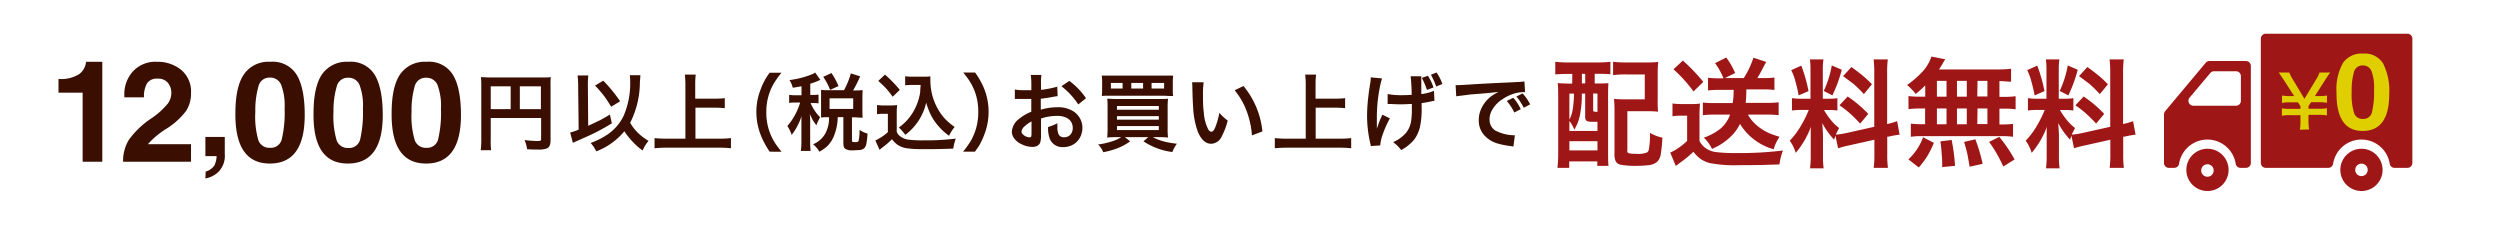 <svg id="レイヤー_2" data-name="レイヤー 2" xmlns="http://www.w3.org/2000/svg" viewBox="0 0 445 40"><defs><style>.cls-1{fill:#3a0e00;}.cls-2{fill:#9f1616;}.cls-3{fill:#dfcf00;}</style></defs><path class="cls-1" d="M10.41,14.05a6,6,0,0,0,3.7-.87A3.1,3.1,0,0,0,15.32,11h2.89V28.79h-3.5V16.5h-4.3Z"/><path class="cls-1" d="M22.93,24.9a15.49,15.49,0,0,1,3.95-3.79,13.68,13.68,0,0,0,3-2.68,3.26,3.26,0,0,0,.62-1.86,2.8,2.8,0,0,0-.63-1.84A2.2,2.2,0,0,0,28.05,14a2.05,2.05,0,0,0-1.88.84,4.63,4.63,0,0,0-.54,2.48h-3.5v-.52a6,6,0,0,1,1.45-4A5.43,5.43,0,0,1,27.94,11a6.62,6.62,0,0,1,4.31,1.44A5,5,0,0,1,34,16.58a5.65,5.65,0,0,1-.88,3.17,13,13,0,0,1-3.44,3.13,14.66,14.66,0,0,0-3.36,2.79H34v3.12H21.91A7.26,7.26,0,0,1,22.93,24.9Z"/><path class="cls-1" d="M36.61,30.54a2.74,2.74,0,0,0,1.58-1.14,4.29,4.29,0,0,0,.37-1.61h-2V24.37h3.45v3a4.06,4.06,0,0,1-1.19,3.28,4.56,4.56,0,0,1-2.26,1.12Z"/><path class="cls-1" d="M41.9,20.17q0-4.74,1.52-6.94A5.3,5.3,0,0,1,48.12,11a5,5,0,0,1,4.73,2.38c.93,1.58,1.39,3.94,1.39,7.1q0,8.63-6.21,8.63T41.9,20.17Zm3.55-.27A15,15,0,0,0,46,25a2.07,2.07,0,0,0,2.06,1.31,2,2,0,0,0,2.11-1.58,20.54,20.54,0,0,0,.49-5.4,10.45,10.45,0,0,0-.61-4.23,2.09,2.09,0,0,0-2-1.29A2,2,0,0,0,46,15.39,15.22,15.22,0,0,0,45.45,19.9Z"/><path class="cls-1" d="M55.81,20.17q0-4.74,1.51-6.94A5.32,5.32,0,0,1,62,11a5,5,0,0,1,4.74,2.38c.92,1.58,1.39,3.94,1.39,7.1q0,8.63-6.22,8.63T55.81,20.17Zm3.55-.27A15.08,15.08,0,0,0,59.93,25,2.07,2.07,0,0,0,62,26.34a2,2,0,0,0,2.12-1.58,21.11,21.11,0,0,0,.48-5.4A10.45,10.45,0,0,0,64,15.13a2.08,2.08,0,0,0-2-1.29,2,2,0,0,0-2.06,1.55A15.28,15.28,0,0,0,59.36,19.9Z"/><path class="cls-1" d="M69.71,20.17q0-4.74,1.51-6.94A5.32,5.32,0,0,1,75.92,11a5,5,0,0,1,4.74,2.38c.93,1.58,1.39,3.94,1.39,7.1q0,8.63-6.21,8.63T69.71,20.17Zm3.55-.27A14.76,14.76,0,0,0,73.84,25a2.07,2.07,0,0,0,2.06,1.31A2,2,0,0,0,78,24.76a20.54,20.54,0,0,0,.49-5.4,10.63,10.63,0,0,0-.61-4.23,2.09,2.09,0,0,0-2-1.29,2,2,0,0,0-2.07,1.55A15.28,15.28,0,0,0,73.26,19.9Z"/><path class="cls-1" d="M87.35,21v4a11.71,11.71,0,0,0,.07,1.73H85.57a15.45,15.45,0,0,0,.1-1.8V15.16a13.58,13.58,0,0,0-.06-1.43c.4,0,1,.06,1.67.06H96.4c.68,0,1.23,0,1.64-.06A12.82,12.82,0,0,0,98,15.35V25c0,.72-.2,1.19-.61,1.4a3.9,3.9,0,0,1-1.57.22c-.69,0-1.36,0-2-.07a5.81,5.81,0,0,0-.45-1.62,21.36,21.36,0,0,0,2.24.17,1.59,1.59,0,0,0,.56-.06c.1,0,.15-.15.15-.34V21Zm3.55-1.58V15.37H87.35v4.06Zm1.63,0h3.75V15.37H92.53Z"/><path class="cls-1" d="M103,23.08l-.09-7.86a12.27,12.27,0,0,0-.11-1.79h1.92a14.72,14.72,0,0,0-.08,1.8l.06,7.16c.56-.24,1.26-.59,2.12-1,.68-.36,1.26-.7,1.74-1l.35,1.56c-.71.45-1.59.95-2.62,1.49-.65.34-1.74.84-3.27,1.51l-1.05.47-.48-1.83A11.84,11.84,0,0,0,103,23.08Zm8.14.28a12.06,12.06,0,0,1-5,3.58,7,7,0,0,0-1-1.49,14,14,0,0,0,3-1.51,8.46,8.46,0,0,0,2.84-3.27,14.5,14.5,0,0,0,1.19-6.28,7,7,0,0,0-.07-1l1.89,0q0,.18-.09,1.23a16,16,0,0,1-1.73,7.23,8.15,8.15,0,0,0,1.54,1.95,10,10,0,0,0,1.73,1.27,6.76,6.76,0,0,0-1.05,1.72,11.4,11.4,0,0,1-1.92-1.72A12.88,12.88,0,0,1,111.13,23.36Zm-3.76-9a25.4,25.4,0,0,1,3,3.67L108.79,19c-.54-.89-1-1.58-1.33-2a20.74,20.74,0,0,0-1.54-1.77Z"/><path class="cls-1" d="M123.79,19.16v5.52h4.32a16.63,16.63,0,0,0,2-.1v1.81a17.71,17.71,0,0,0-2-.1h-9.52a20.24,20.24,0,0,0-2.08.1V24.58a18,18,0,0,0,2.08.1H122V15a14.38,14.38,0,0,0-.1-1.72h1.94a13.74,13.74,0,0,0-.09,1.72v2.56h3.52a14.31,14.31,0,0,0,1.74-.09v1.79a14.31,14.31,0,0,0-1.74-.09Z"/><path class="cls-1" d="M137,27a15.44,15.44,0,0,1-1-1.68,11.57,11.57,0,0,1-1.37-5.42,11,11,0,0,1,.77-4,11.25,11.25,0,0,1,1-2.08c.12-.2.32-.49.59-.87h2.11a15.51,15.51,0,0,0-1.35,1.89,9.77,9.77,0,0,0-1.34,5.07,9.86,9.86,0,0,0,1.8,5.92c.25.34.55.73.9,1.18Z"/><path class="cls-1" d="M142.67,15.35q-.6.12-1.56.27a4.1,4.1,0,0,0-.59-1.37,15.47,15.47,0,0,0,3.94-1,2.3,2.3,0,0,0,.64-.34l.92,1.31-.39.17a10.82,10.82,0,0,1-1.4.51v2h.47a6.81,6.81,0,0,0,1-.06v1.56a6.9,6.9,0,0,0-1-.06h-.42a1.65,1.65,0,0,0,.09.21,8.56,8.56,0,0,0,1,1.64c.14.18.34.4.6.68l-.13.25a12.55,12.55,0,0,0-.53,1.17,8.75,8.75,0,0,1-.64-.93c-.12-.21-.29-.56-.52-1.05,0,.26.05.58.06.94s0,.6,0,.78v3a16.49,16.49,0,0,0,.08,1.84h-1.73a14.41,14.41,0,0,0,.09-1.84v-2.6c0-.15,0-.45,0-.88s0-.7.06-1a10.79,10.79,0,0,1-.79,1.91,9.85,9.85,0,0,1-1,1.55,6.46,6.46,0,0,0-.77-1.58,11.37,11.37,0,0,0,.89-1.18,11.52,11.52,0,0,0,1.39-3h-.76a7.39,7.39,0,0,0-1.2.07V16.88a7,7,0,0,0,1.2.08h1Zm7.56.71a13.71,13.71,0,0,0,1.22-3l1.66.53a24.56,24.56,0,0,1-1.26,2.51h.48a11,11,0,0,0,1.23-.06,10.32,10.32,0,0,0-.05,1.06v2.75c0,.43,0,.79.05,1.1q-.48,0-1.23-.06h-.68v4.08c0,.15,0,.24.11.27a1.54,1.54,0,0,0,.57.06.51.51,0,0,0,.5-.22A9.28,9.28,0,0,0,153,23.1a3.81,3.81,0,0,0,1.42.67,13.41,13.41,0,0,1-.23,1.93,1.55,1.55,0,0,1-.35.68,1.52,1.52,0,0,1-.85.33c-.33,0-.73.05-1.22.05a2.26,2.26,0,0,1-1.31-.27c-.23-.16-.34-.5-.34-1V20.85h-1a9.6,9.6,0,0,1-.69,3.39A5.6,5.6,0,0,1,147.27,26a6.65,6.65,0,0,1-1.42,1,4.75,4.75,0,0,0-1.12-1.32,4.46,4.46,0,0,0,2.18-1.92,5.87,5.87,0,0,0,.66-2.9h-.24a9.94,9.94,0,0,0-1.18.06c0-.3,0-.67,0-1.11V17.09c0-.41,0-.77,0-1.09a10.68,10.68,0,0,0,1.2.06Zm-1-.73-1.47.67a10.54,10.54,0,0,0-1.23-2.32L148,13A12.65,12.65,0,0,1,149.26,15.33Zm-1.57,2.17v1.89h4.21V17.5Z"/><path class="cls-1" d="M156.11,20.33V18.69a7.53,7.53,0,0,0,1.2.08h1.23a9.07,9.07,0,0,0,1.15-.07,13.62,13.62,0,0,0-.07,1.64v3.13a2.68,2.68,0,0,0,.25.45,2.17,2.17,0,0,0,.34.32,3.11,3.11,0,0,0,1.36.6,20.73,20.73,0,0,0,3,.14,41.16,41.16,0,0,0,5.56-.31,8.77,8.77,0,0,0-.45,1.78c-1.68.07-3.2.1-4.55.1-1.5,0-2.62,0-3.35-.12a4.13,4.13,0,0,1-2.09-.71,5.41,5.41,0,0,1-.92-.93,15.7,15.7,0,0,1-1.54,1.34c-.23.17-.45.35-.67.54L155.81,25a4.72,4.72,0,0,0,.58-.3,7.47,7.47,0,0,0,.9-.57q.41-.3.75-.6V20.26h-.92A6.24,6.24,0,0,0,156.11,20.33Zm.22-5.93,1.2-1.12c.43.38.86.78,1.29,1.22A18.51,18.51,0,0,1,160.16,16l-1.26,1.22a19,19,0,0,0-1.2-1.51C157.32,15.32,156.87,14.88,156.33,14.4Zm7.55.72h-1.53a10.26,10.26,0,0,0-1.23.06V13.57a7.47,7.47,0,0,0,1.24.08h2.14a7.6,7.6,0,0,0,1.11-.06,7.83,7.83,0,0,0,0,.81,10.22,10.22,0,0,0,1,4.35,9.58,9.58,0,0,0,1.58,2.38,11.08,11.08,0,0,0,1.74,1.47,7.37,7.37,0,0,0-1,1.57,11.06,11.06,0,0,1-2.39-2.34,9.27,9.27,0,0,1-1.28-2.37c-.12-.29-.25-.69-.4-1.18A9.84,9.84,0,0,1,161.14,24,10.08,10.08,0,0,0,160,22.69a8.94,8.94,0,0,0,2.86-3.35,9.9,9.9,0,0,0,.93-2.88C163.79,16.14,163.83,15.69,163.88,15.12Z"/><path class="cls-1" d="M173.54,27h-2.11a19.32,19.32,0,0,0,1.35-1.88,10.15,10.15,0,0,0,1.35-5.22,10,10,0,0,0-.77-4,10.49,10.49,0,0,0-1-1.81c-.19-.27-.49-.66-.9-1.18h2.11a14.86,14.86,0,0,1,1.05,1.68,11.13,11.13,0,0,1,.56,9.43,12.24,12.24,0,0,1-1,2.08C174,26.33,173.81,26.62,173.54,27Z"/><path class="cls-1" d="M185.3,21.09V24a5.05,5.05,0,0,1-.11,1.27,1.1,1.1,0,0,1-.53.67,1.74,1.74,0,0,1-.86.21,4.42,4.42,0,0,1-2-.5,3.12,3.12,0,0,1-1.47-1.33,1.91,1.91,0,0,1-.22-.91,3.1,3.1,0,0,1,1.29-2.25,8,8,0,0,1,2.17-1.27V17.61l-.61,0h-2.32l0-1.67a9.87,9.87,0,0,0,1.77.12h.86l.31,0v-1a12.9,12.9,0,0,0-.1-1.72h1.89A11,11,0,0,0,185.3,15v1c.53-.07,1.06-.15,1.57-.25a12.52,12.52,0,0,0,1.32-.33l.07,1.7q-.21,0-1,.15-1.2.23-2,.3v1.95a10.69,10.69,0,0,1,3-.43,5,5,0,0,1,2.87.77,3.63,3.63,0,0,1,1.15,1.29,3.45,3.45,0,0,1,.39,1.61,3.65,3.65,0,0,1-.47,1.79,3.14,3.14,0,0,1-1.37,1.28,3.4,3.4,0,0,1-1.56.35,2.38,2.38,0,0,1-2.47-1.66,5.54,5.54,0,0,1-.24-1.92,7.9,7.9,0,0,0,1.66-.67,5.29,5.29,0,0,0,0,.66,3,3,0,0,0,.22,1.34,1,1,0,0,0,1,.5,1.43,1.43,0,0,0,1.13-.51,1.76,1.76,0,0,0,.38-1.16,2,2,0,0,0-.45-1.29,2.1,2.1,0,0,0-.81-.57,3.64,3.64,0,0,0-1.4-.27A9.32,9.32,0,0,0,185.3,21.09Zm-1.69.53a5.16,5.16,0,0,0-1.26.89,1.42,1.42,0,0,0-.52.92c0,.25.17.48.5.7a1.74,1.74,0,0,0,.95.32c.16,0,.25-.06.28-.18a1.61,1.61,0,0,0,.05-.47Zm9.7-4.14-1.38,1.11a12.77,12.77,0,0,0-1.44-1.83,12.58,12.58,0,0,0-1.56-1.41l1.41-.95A12.92,12.92,0,0,1,193.31,17.48Z"/><path class="cls-1" d="M199.57,24.41h-.88a15.27,15.27,0,0,0-1.61.07,17.32,17.32,0,0,0,.07-1.77V19.26c0-.76,0-1.32-.07-1.69.36,0,.88.05,1.56.05h7.61c.79,0,1.34,0,1.66-.05a14.32,14.32,0,0,0-.07,1.7v3.49a12.8,12.8,0,0,0,.07,1.72,14.65,14.65,0,0,0-1.61-.07h-1.09a7.77,7.77,0,0,0,1.72.7,14.29,14.29,0,0,0,2.56.47,6.1,6.1,0,0,0-.81,1.48,12,12,0,0,1-5.15-1.91l.88-.74h-4.19l.94.74a9.1,9.1,0,0,1-2.06,1.16,13.26,13.26,0,0,1-2.73.78,3.68,3.68,0,0,0-.91-1.37,14.07,14.07,0,0,0,2.75-.65A5.56,5.56,0,0,0,199.57,24.41Zm9.25-7.32c-.27,0-.79,0-1.56-.05h-9.58c-.79,0-1.31,0-1.56.05a9.57,9.57,0,0,0,.06-1.21V14.72a10.82,10.82,0,0,0-.06-1.26c.35,0,.92,0,1.7,0h9.31c.78,0,1.35,0,1.69,0a10.58,10.58,0,0,0-.06,1.26v1.16A6.8,6.8,0,0,0,208.82,17.09Zm-9-1.33v-1h-2.08v1Zm-1,3.11v.66h7.45v-.66Zm0,1.8v.63h7.45v-.63Zm0,1.77v.71h7.45v-.71Zm4.65-6.68v-1h-2.1v1Zm1.51,0h2.23v-1h-2.23Z"/><path class="cls-1" d="M212.19,14.64h2.06a15.27,15.27,0,0,0-.12,2.17c0,1.07,0,2.11.14,3.12a7.85,7.85,0,0,0,.78,3.07c.17.3.37.45.58.45s.43-.21.62-.64a12.32,12.32,0,0,0,.79-2.73,9.08,9.08,0,0,0,1.49,1.38,12.34,12.34,0,0,1-1.05,2.8,2.15,2.15,0,0,1-1.88,1.33c-1,0-1.8-.73-2.4-2.18a14.68,14.68,0,0,1-.82-4.34c-.07-.93-.11-2.09-.14-3.48A7.93,7.93,0,0,0,212.19,14.64Zm7.58,1.43,1.57-.76a15,15,0,0,1,3.37,8.08l-1.86.71A15.71,15.71,0,0,0,221.59,19,13,13,0,0,0,219.77,16.07Z"/><path class="cls-1" d="M234.19,19.16v5.52h4.32a16.63,16.63,0,0,0,2-.1v1.81a17.71,17.71,0,0,0-2-.1H229a20.24,20.24,0,0,0-2.08.1V24.58a18,18,0,0,0,2.08.1h3.42V15a14.38,14.38,0,0,0-.1-1.72h1.94a13.74,13.74,0,0,0-.09,1.72v2.56h3.52a14.31,14.31,0,0,0,1.74-.09v1.79a14.31,14.31,0,0,0-1.74-.09Z"/><path class="cls-1" d="M246.06,20.41l1.34.66a17.4,17.4,0,0,0-1.26,2.82,7.27,7.27,0,0,0-.46,2L244,26c0-.15-.06-.34-.11-.57a21.74,21.74,0,0,1-.55-4.88,28.73,28.73,0,0,1,.29-3.86c0-.3.13-.91.26-1.82a6.36,6.36,0,0,0,.11-1.1l2,.19a16,16,0,0,0-.44,1.83,27.45,27.45,0,0,0-.48,4.93c0,.09,0,.46,0,1.14,0,.22,0,.38,0,.48s0,.3,0,.57c.12-.36.25-.72.38-1.09C245.77,21,246,20.58,246.06,20.41Zm5.22-3.53c0-1-.06-1.76-.08-2.11a10.33,10.33,0,0,0-.12-1.2l1.91,0a4.81,4.81,0,0,0,0,.52c0,.14,0,.58,0,1.31s0,1,0,1.35a8.24,8.24,0,0,0,2.25-.58l.1,1.78c-.18,0-.45.07-.84.15s-1,.2-1.45.25c0,.27,0,.52,0,.74a14.74,14.74,0,0,1-.31,3.57,6.25,6.25,0,0,1-1,2.17,7.74,7.74,0,0,1-2.33,1.88,7.15,7.15,0,0,0-.73-.83,9,9,0,0,0-.71-.58,6.34,6.34,0,0,0,2.29-1.64,4.38,4.38,0,0,0,.93-2.18,13.53,13.53,0,0,0,.12-2.05c0-.28,0-.58,0-.92-.54,0-1.21.06-2,.06q-.69,0-1.77-.06H247V16.74a13.26,13.26,0,0,0,2.68.2C250.17,16.94,250.69,16.92,251.28,16.88Zm1.78-3,1.1-.4a8.89,8.89,0,0,1,1,2.09L254,16c-.1-.31-.23-.64-.38-1A9.65,9.65,0,0,0,253.06,13.83Zm3.67,1.07-1.09.45a10.18,10.18,0,0,0-.44-1.11c-.17-.36-.33-.67-.49-1l1-.38A8.71,8.71,0,0,1,256.73,14.9Z"/><path class="cls-1" d="M259.21,17.15l-.11-2,.53,0c.22,0,1.07-.05,2.53-.14q1.74-.12,6.33-.33l2.15-.11a6.22,6.22,0,0,0,.71-.08l.11,1.91-.31,0a6.08,6.08,0,0,0-1.74.29,7.54,7.54,0,0,0-1.9.92,5.56,5.56,0,0,0-1.85,1.86,3.29,3.29,0,0,0-.52,1.75,2.29,2.29,0,0,0,1,2,7.62,7.62,0,0,0,3.22.86l.29,0-.26,2-.52-.08a15.26,15.26,0,0,1-2.13-.41,5.07,5.07,0,0,1-2.69-1.69,3.93,3.93,0,0,1-.83-2.51,5,5,0,0,1,.54-2.25,5.8,5.8,0,0,1,1.77-2.07,11.11,11.11,0,0,1,1.2-.72c-1,.14-2.68.3-5.06.47C260.46,17,259.64,17.06,259.21,17.15Zm9,.82,1.15-.57a9,9,0,0,1,.72.93,9.49,9.49,0,0,1,.61,1.1l-1.14.6A9.18,9.18,0,0,0,268.23,18Zm4.14.61-1.12.6a10,10,0,0,0-1.31-2l1.1-.55A8.56,8.56,0,0,1,272.37,18.58Z"/><path class="cls-2" d="M279.87,13.16h-.74c-1.09,0-1.85.05-2.29.09V11a21.14,21.14,0,0,0,2.31.12h5.14a22.05,22.05,0,0,0,2.36-.12v2.22c-.5-.05-1.21-.08-2.14-.08h-.65v1.72h.27c1,0,1.69,0,2.17-.07q-.07,1-.06,2.31V27.19c0,1,0,1.74.08,2.34h-2v-.8h-5v1.15h-2.09a24.14,24.14,0,0,0,.13-2.85V17.32c0-1.05,0-1.89-.09-2.51.46,0,1.18.07,2.15.07h.43Zm-.52,8.37v1.78h5V21.68q-.65,0-1,0c-.57,0-.92-.1-1.06-.3a1.16,1.16,0,0,1-.13-.64V16.66h-.59v.24a18.27,18.27,0,0,1-.21,2.81,9.58,9.58,0,0,1-.5,2.09,8.89,8.89,0,0,1-.64,1.28A5.5,5.5,0,0,0,279.35,21.53Zm0-.23a6.06,6.06,0,0,0,.53-1.49,17.62,17.62,0,0,0,.29-3.15h-.82Zm0,3.83v1.64h5V25.13Zm2.23-12v1.72h.59V13.16Zm2,3.5v2.9c0,.17,0,.28.13.32a2.93,2.93,0,0,0,.64.06V16.66Zm11.58,3.25a19.83,19.83,0,0,0-2.11-.09h-3.38v6.86a1.3,1.3,0,0,0,0,.42q.06.16.42.24a7,7,0,0,0,1.19.07,4.11,4.11,0,0,0,1.9-.25.86.86,0,0,0,.32-.54,16.07,16.07,0,0,0,.2-2.95,7,7,0,0,0,2.21.86,27.91,27.91,0,0,1-.28,2.87,2.5,2.5,0,0,1-.62,1.4,2.88,2.88,0,0,1-1.69.64,17.59,17.59,0,0,1-2.15.11,13.34,13.34,0,0,1-2.56-.18,1.35,1.35,0,0,1-1-.59,3.07,3.07,0,0,1-.23-1.42V19.68a19.73,19.73,0,0,0-.09-2.08,20,20,0,0,0,2.1.08h3.38V13.25h-3.32a16.7,16.7,0,0,0-2.32.12V11a20.23,20.23,0,0,0,2.33.12H293a20.22,20.22,0,0,0,2.16-.09,20.85,20.85,0,0,0-.09,2.12v4.67A19.4,19.4,0,0,0,295.13,19.91Z"/><path class="cls-2" d="M297.7,20.7V18.42a11.48,11.48,0,0,0,1.68.1H301a11.33,11.33,0,0,0,1.6-.08,21.56,21.56,0,0,0-.09,2.29v4.38a4.06,4.06,0,0,0,.88,1.1,4,4,0,0,0,2,.85,25.27,25.27,0,0,0,3.55.18,62.81,62.81,0,0,0,8.43-.45,9.31,9.31,0,0,0-.39,1.22,11,11,0,0,0-.24,1.26l-2.35.07q-1.67.06-4.86.06a23.36,23.36,0,0,1-5.17-.37,5,5,0,0,1-1.84-.88,7.15,7.15,0,0,1-1.1-1.14,18.89,18.89,0,0,1-2.44,2l-.32.25-.36.29-1-2.39c.23-.1.51-.25.85-.43a12.41,12.41,0,0,0,2.16-1.64V20.59h-1.13A9,9,0,0,0,297.7,20.7Zm.18-8.36,1.67-1.56c.77.69,1.41,1.31,1.92,1.85s1,1.06,1.72,1.95l-1.75,1.7A24,24,0,0,0,297.88,12.34ZM308.59,16h-2.67a14.66,14.66,0,0,0-1.89.1V13.84a15.55,15.55,0,0,0,1.93.1h.82a12,12,0,0,0-1.5-2.7l2-1A14.3,14.3,0,0,1,308.86,13l-1.84.9h3.37a15.37,15.37,0,0,0,1.72-3.63l2.27.75-.74,1.39c-.28.55-.56,1.05-.84,1.49H314a14.31,14.31,0,0,0,1.85-.1v2.21a17.84,17.84,0,0,0-2-.1h-3q0,1.46-.12,2.4h4a15.56,15.56,0,0,0,1.87-.1V20.5a18.33,18.33,0,0,0-2.06-.1h-3.42a7.07,7.07,0,0,0,1.78,2.07,8.67,8.67,0,0,0,2.37,1.38c.36.14.86.31,1.49.5a7,7,0,0,0-.64,1.12,6.37,6.37,0,0,0-.4,1.1,10.2,10.2,0,0,1-6-4.52,7.75,7.75,0,0,1-1.94,2.53,10.67,10.67,0,0,1-1.78,1.3q-.42.23-1.26.63a7.76,7.76,0,0,0-.69-1.15,5.83,5.83,0,0,0-.77-.85,10.13,10.13,0,0,0,3-1.64,5.78,5.78,0,0,0,1.67-2.47h-2.84a18.78,18.78,0,0,0-2,.1V18.25a17.26,17.26,0,0,0,2,.1h3.29Q308.59,17.48,308.59,16Z"/><path class="cls-2" d="M326.71,24.15c-.08.22-.16.46-.24.71a14,14,0,0,1-2.11-2.95c.08,1,.13,1.78.13,2.39v3.46a14.84,14.84,0,0,0,.12,2.2h-2.42a17.33,17.33,0,0,0,.12-2.24V25c0-.43,0-.91,0-1.41s0-.82.06-1.1a15.24,15.24,0,0,1-2.73,4.72,6.59,6.59,0,0,0-.49-1.22,5.59,5.59,0,0,0-.58-.94,14,14,0,0,0,1.87-2.45,20.64,20.64,0,0,0,1.42-2.78l.1-.25h-1.1a12.54,12.54,0,0,0-1.89.1V17.47a11.87,11.87,0,0,0,1.88.1h1.42v-5a16.13,16.13,0,0,0-.1-2h2.4a14,14,0,0,0-.11,2v5h1a10.49,10.49,0,0,0,1.6-.09v2.19a11.48,11.48,0,0,0-1.64-.09h-.75c.2.36.42.69.63,1a12,12,0,0,0,1.2,1.46c.19.19.48.44.86.76-.23.41-.42.8-.59,1.17a12.82,12.82,0,0,0,1.93-.3l4.92-1.1V13a17.83,17.83,0,0,0-.12-2.43h2.53a18.17,18.17,0,0,0-.12,2.42v9.09a13.66,13.66,0,0,0,1.78-.51l.44,2.4a16.65,16.65,0,0,0-2,.36l-.2,0v3.07a18.59,18.59,0,0,0,.12,2.48h-2.53a18.52,18.52,0,0,0,.12-2.5V24.87l-4.46,1a18.8,18.8,0,0,0-2,.52Zm-7.87-11.66,1.79-.81a27.43,27.43,0,0,1,1.29,4.54l-1.76.76a24.29,24.29,0,0,0-.56-2.42,8.1,8.1,0,0,0-.38-1.21C319.17,13.21,319.05,12.92,318.84,12.49Zm7.22-.84,1.78.77c-.27,1-.53,1.77-.77,2.43s-.52,1.29-.9,2.13l-1.54-.79A18.15,18.15,0,0,0,326.06,11.65Zm1.36,7.09,1.47-1.56a21.73,21.73,0,0,1,3.66,3.09L331.11,22a25.71,25.71,0,0,0-1.91-1.89A20,20,0,0,0,327.42,18.74Zm.65-5.19,1.48-1.62c.84.6,1.53,1.13,2.08,1.59A20,20,0,0,1,333.21,15l-1.44,1.75A23.69,23.69,0,0,0,330,15C329.69,14.74,329,14.25,328.07,13.55Z"/><path class="cls-2" d="M342.69,17.21v-2A19.67,19.67,0,0,1,341,16.72a10.69,10.69,0,0,0-1.54-1.59,16.2,16.2,0,0,0,2.44-2.06,7.68,7.68,0,0,0,1.9-3l2.45.48c-.1.15-.21.33-.32.52-.26.47-.53.9-.79,1.29h10.17a20.73,20.73,0,0,0,2.66-.12v2.3c-.55,0-1.24-.09-2.07-.11v2.81h.83a14.67,14.67,0,0,0,2.05-.11v2.33a12.91,12.91,0,0,0-2.05-.12h-.83v2.81h.42a14.53,14.53,0,0,0,2-.1v2.3a12.46,12.46,0,0,0-2-.12H342a11.59,11.59,0,0,0-1.87.12V22a14.14,14.14,0,0,0,2.06.11h.48V19.31h-.9a16.73,16.73,0,0,0-2.06.12V17.1a15.25,15.25,0,0,0,2.06.11Zm-1.15,12.6-1.84-1.44a10.23,10.23,0,0,0,2.61-3.94l1.92,1A17.51,17.51,0,0,1,343,27.89,16.85,16.85,0,0,1,341.54,29.81Zm3.23-15.41v2.81h1.71V14.4Zm0,4.91v2.81h1.71V19.31ZM348,29.52l-2.29.22c0-.31,0-.54,0-.69s0-.81-.08-1.56c-.06-.92-.14-1.7-.24-2.33l2-.25A33.82,33.82,0,0,1,348,29.52Zm.34-12.31h1.75V14.4h-1.75Zm0,4.91h1.75V19.31h-1.75Zm4.53,7.05-2.28.5c-.16-1-.3-1.77-.42-2.35s-.32-1.23-.56-2.06l2-.47A29.79,29.79,0,0,1,352.91,29.17Zm-.91-12h1.8V14.4H352Zm0,4.91h1.8V19.31H352Zm6.62,6.31-2,1.25a23.58,23.58,0,0,0-2.52-4.38l1.81-.9A25.21,25.21,0,0,1,358.62,28.43Z"/><path class="cls-2" d="M368.71,24.15c-.08.22-.16.46-.24.71a14,14,0,0,1-2.11-2.95c.08,1,.13,1.78.13,2.39v3.46a14.84,14.84,0,0,0,.12,2.2h-2.42a17.33,17.33,0,0,0,.12-2.24V25c0-.43,0-.91,0-1.41s0-.82.06-1.1a15.24,15.24,0,0,1-2.73,4.72,6.59,6.59,0,0,0-.49-1.22,5.59,5.59,0,0,0-.58-.94,14,14,0,0,0,1.87-2.45,20.64,20.64,0,0,0,1.42-2.78l.1-.25h-1.1a12.54,12.54,0,0,0-1.89.1V17.47a11.87,11.87,0,0,0,1.88.1h1.42v-5a16.13,16.13,0,0,0-.1-2h2.4a14,14,0,0,0-.11,2v5h1a10.49,10.49,0,0,0,1.6-.09v2.19a11.48,11.48,0,0,0-1.64-.09h-.75c.2.36.42.69.63,1a12,12,0,0,0,1.2,1.46c.19.19.48.44.86.76-.23.41-.42.8-.59,1.17a12.82,12.82,0,0,0,1.93-.3l4.92-1.1V13a17.83,17.83,0,0,0-.12-2.43h2.53a18.17,18.17,0,0,0-.12,2.42v9.09a13.66,13.66,0,0,0,1.78-.51l.44,2.4a16.65,16.65,0,0,0-2,.36l-.2,0v3.07a18.59,18.59,0,0,0,.12,2.48h-2.53a18.52,18.52,0,0,0,.12-2.5V24.87l-4.46,1a18.8,18.8,0,0,0-2,.52Zm-7.87-11.66,1.79-.81a27.43,27.43,0,0,1,1.29,4.54l-1.76.76a24.29,24.29,0,0,0-.56-2.42,8.1,8.1,0,0,0-.38-1.21C361.17,13.21,361.05,12.92,360.84,12.49Zm7.22-.84,1.78.77c-.27,1-.53,1.77-.77,2.43s-.52,1.29-.9,2.13l-1.54-.79A18.15,18.15,0,0,0,368.06,11.65Zm1.36,7.09,1.47-1.56a21.73,21.73,0,0,1,3.66,3.09L373.11,22a25.71,25.71,0,0,0-1.91-1.89A20,20,0,0,0,369.42,18.74Zm.65-5.19,1.48-1.62c.84.6,1.53,1.13,2.08,1.59A20,20,0,0,1,375.21,15l-1.44,1.75A23.69,23.69,0,0,0,372,15C371.69,14.74,371,14.25,370.07,13.55Z"/><path class="cls-2" d="M389.17,30.24a3.76,3.76,0,1,0,3.75-3.76A3.76,3.76,0,0,0,389.17,30.24Zm2.65,0a1.11,1.11,0,0,1,2.21,0,1.11,1.11,0,1,1-2.21,0Z"/><path class="cls-2" d="M392.61,11.18l-7.22,8.62a.9.9,0,0,0-.2.57V29a.87.87,0,0,0,.88.88H387a.88.88,0,0,0,.88-.75,5.1,5.1,0,0,1,10.07,0,.87.87,0,0,0,.88.75h.94a.87.87,0,0,0,.88-.88V11.75a.88.88,0,0,0-.88-.89h-6.5A.86.86,0,0,0,392.61,11.18Zm5.4,7.64h-7.58a.88.88,0,0,1-.68-1.45L393.43,13a.9.9,0,0,1,.68-.32H398a.88.88,0,0,1,.88.89v4.42A.87.87,0,0,1,398,18.82Z"/><path class="cls-2" d="M429.4,29V6.88a.89.89,0,0,0-.89-.88h-25.2a.89.89,0,0,0-.88.88V29a.88.88,0,0,0,.88.88h11.11a.88.88,0,0,0,.88-.75,5.1,5.1,0,0,1,10.07,0,.87.87,0,0,0,.88.75h2.26A.88.88,0,0,0,429.4,29Z"/><path class="cls-2" d="M416.58,30.24a3.76,3.76,0,1,0,3.76-3.76A3.76,3.76,0,0,0,416.58,30.24Zm2.65,0a1.11,1.11,0,1,1,1.11,1.11A1.11,1.11,0,0,1,419.23,30.24Z"/><path class="cls-3" d="M409.38,23.09a9.17,9.17,0,0,0,.1-1.59v-1h-1.94a7.34,7.34,0,0,0-1.36.1V19.28a7.49,7.49,0,0,0,1.36.1h1.94V18.9l-.45-.69h-1.48a7.12,7.12,0,0,0-1.35.11V17a7,7,0,0,0,1.35.1h.81l-1.89-2.94c-.44-.66-.72-1.07-.86-1.25h1.89a6.5,6.5,0,0,0,.63,1.24l2.06,3.44,2.07-3.44a5.48,5.48,0,0,0,.62-1.24h1.9c-.13.16-.42.58-.86,1.25l-1.87,2.94h.79a7.49,7.49,0,0,0,1.36-.1v1.3a7.39,7.39,0,0,0-1.36-.11h-1.47l-.46.7v.47h1.92a7.79,7.79,0,0,0,1.36-.1v1.29a7.49,7.49,0,0,0-1.36-.1h-1.92v1a9.7,9.7,0,0,0,.11,1.59Z"/><path class="cls-3" d="M415.9,16.48a9.51,9.51,0,0,1,1.15-5.27,4,4,0,0,1,3.57-1.67,3.81,3.81,0,0,1,3.6,1.81,10.84,10.84,0,0,1,1.06,5.4q0,6.56-4.72,6.56T415.9,16.48Zm2.7-.21a11.4,11.4,0,0,0,.44,3.9,1.57,1.57,0,0,0,1.57,1,1.53,1.53,0,0,0,1.6-1.2,15.68,15.68,0,0,0,.37-4.11,8,8,0,0,0-.46-3.21,1.61,1.61,0,0,0-1.56-1A1.53,1.53,0,0,0,419,12.85,11.52,11.52,0,0,0,418.6,16.27Z"/></svg>